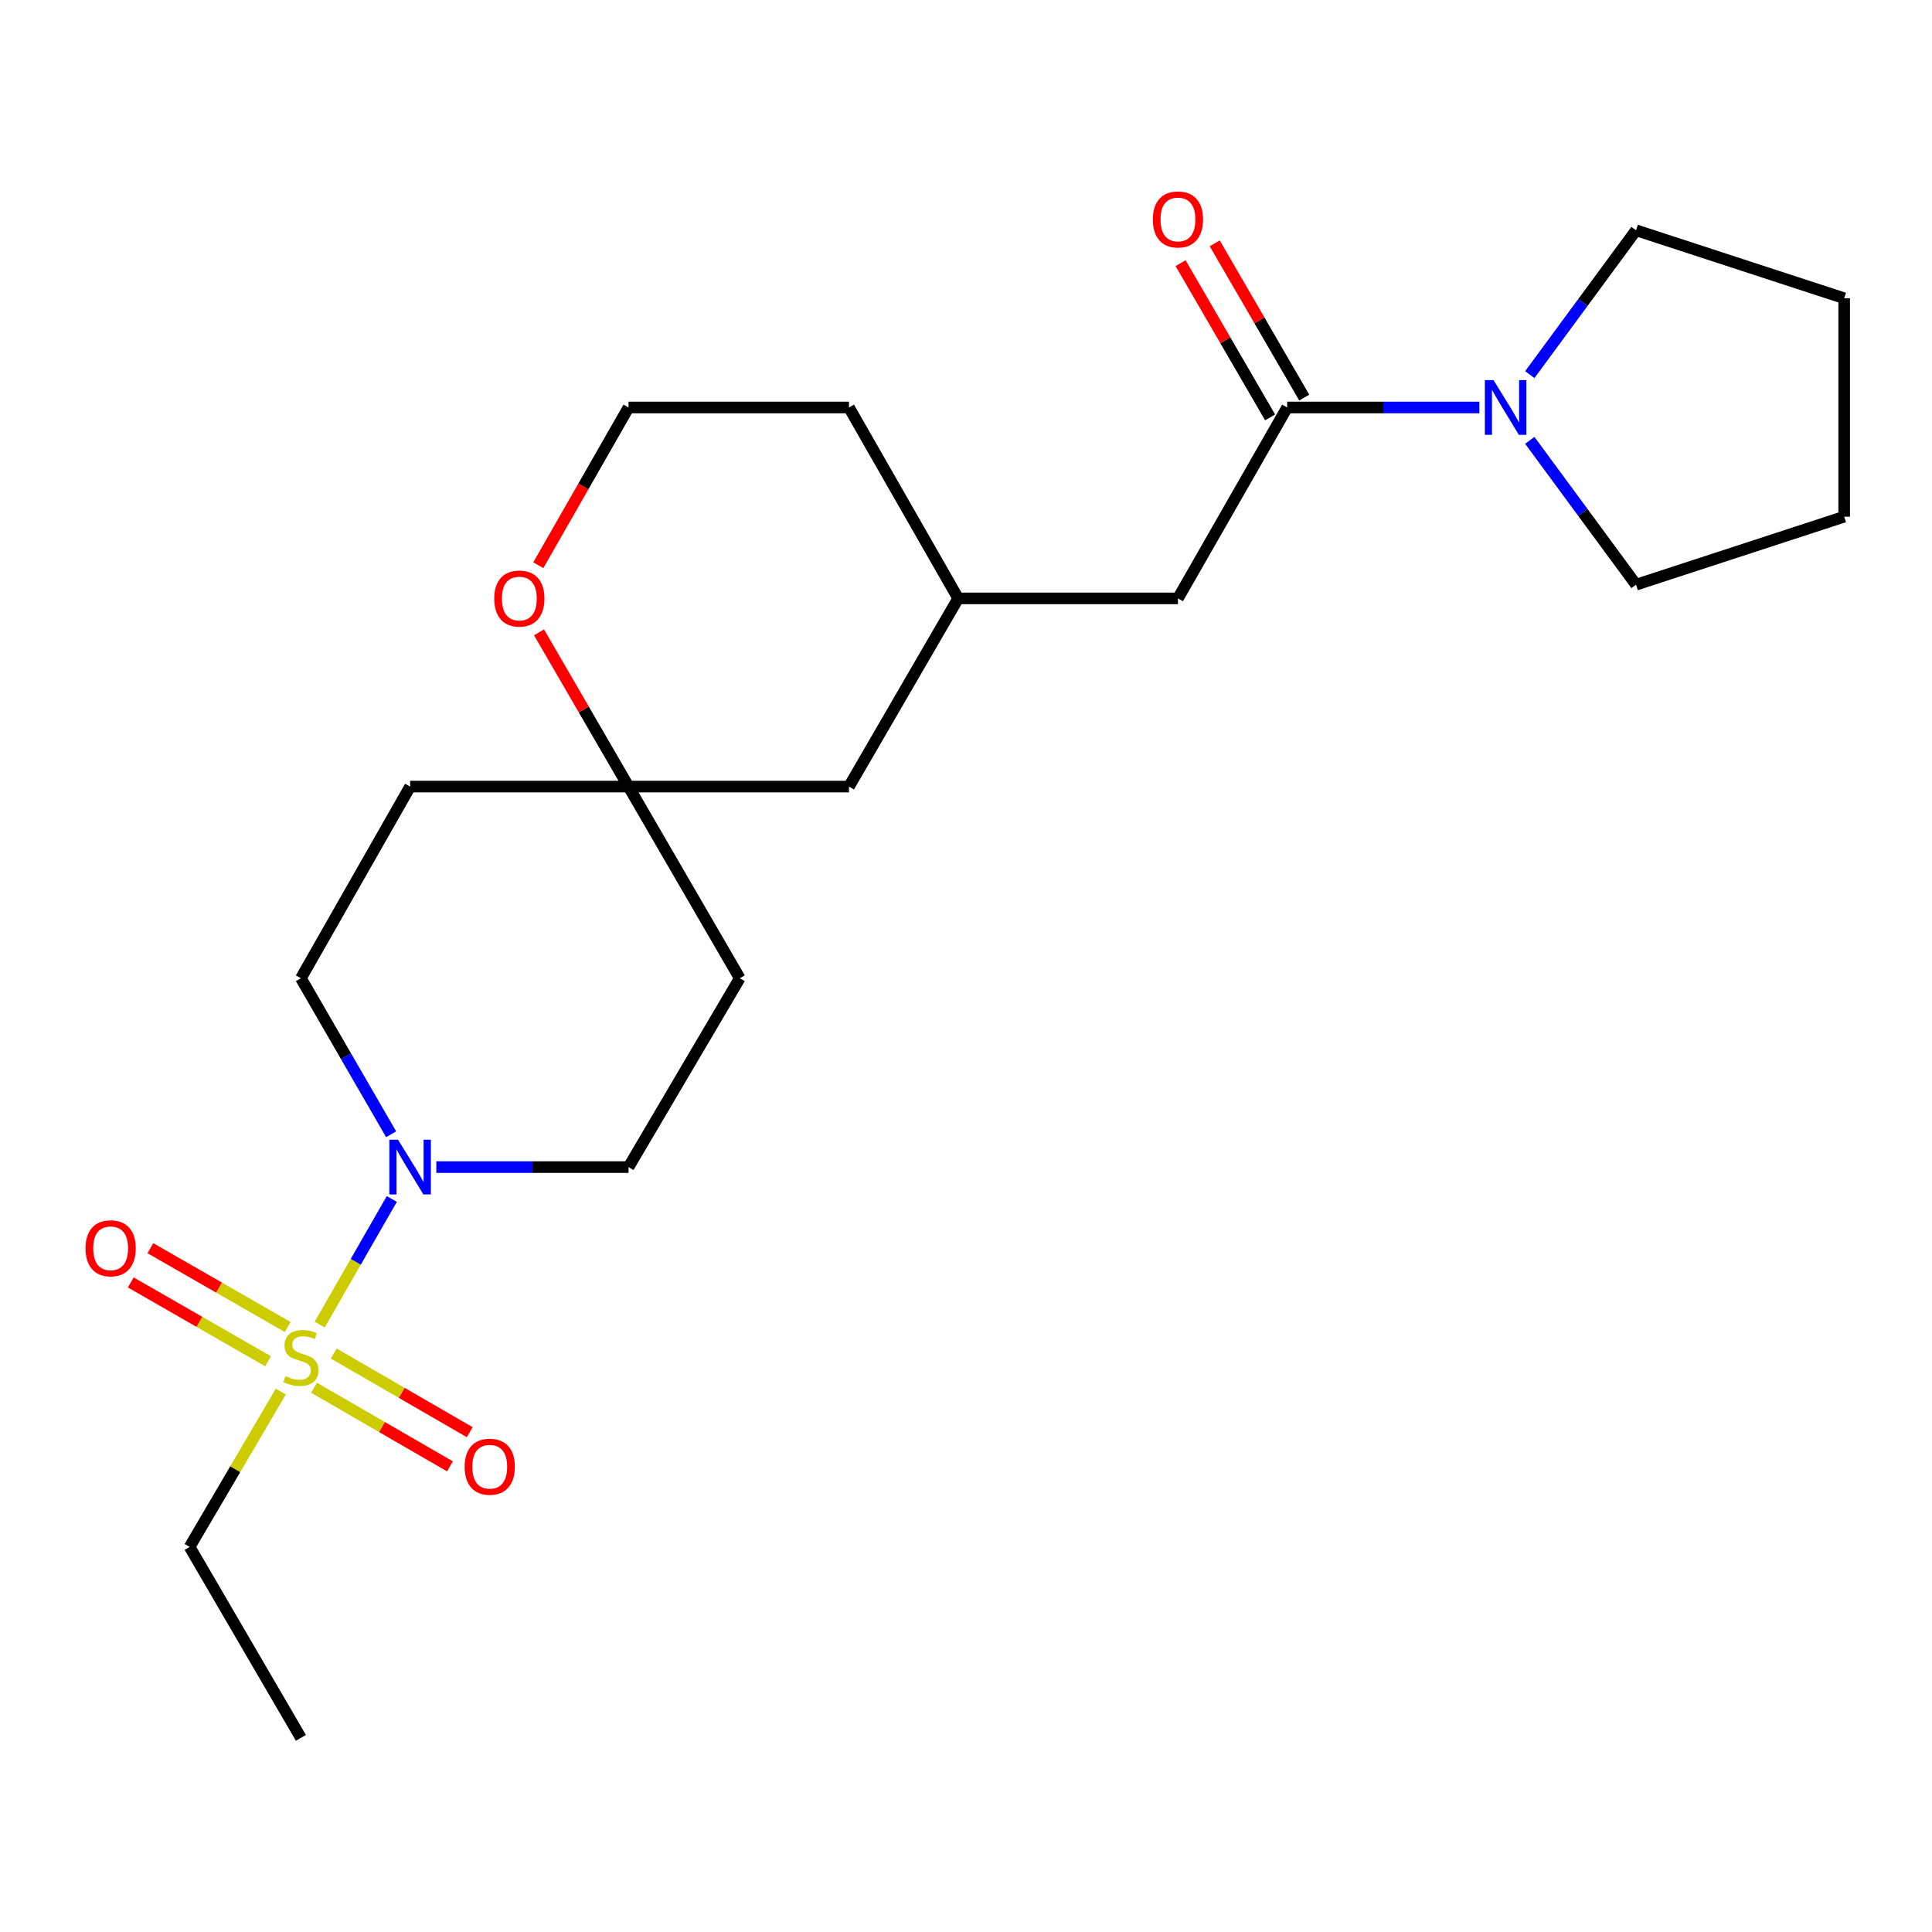 <?xml version='1.0' encoding='iso-8859-1'?>
<svg version='1.1' baseProfile='full'
              xmlns='http://www.w3.org/2000/svg'
                      xmlns:rdkit='http://www.rdkit.org/xml'
                      xmlns:xlink='http://www.w3.org/1999/xlink'
                  xml:space='preserve'
width='1000px' height='1000px' viewBox='0 0 1000 1000'>
<!-- END OF HEADER -->
<rect style='opacity:1.0;fill:#FFFFFF;stroke:none' width='1000' height='1000' x='0' y='0'> </rect>
<path class='bond-0' d='M 165.481,685.603 L 184.14,653.099' style='fill:none;fill-rule:evenodd;stroke:#CCCC00;stroke-width:6px;stroke-linecap:butt;stroke-linejoin:miter;stroke-opacity:1' />
<path class='bond-0' d='M 184.14,653.099 L 202.799,620.596' style='fill:none;fill-rule:evenodd;stroke:#0000FF;stroke-width:6px;stroke-linecap:butt;stroke-linejoin:miter;stroke-opacity:1' />
<path class='bond-4' d='M 148.913,686.859 L 113.383,666.462' style='fill:none;fill-rule:evenodd;stroke:#CCCC00;stroke-width:6px;stroke-linecap:butt;stroke-linejoin:miter;stroke-opacity:1' />
<path class='bond-4' d='M 113.383,666.462 L 77.852,646.065' style='fill:none;fill-rule:evenodd;stroke:#FF0000;stroke-width:6px;stroke-linecap:butt;stroke-linejoin:miter;stroke-opacity:1' />
<path class='bond-4' d='M 138.741,704.579 L 103.21,684.183' style='fill:none;fill-rule:evenodd;stroke:#CCCC00;stroke-width:6px;stroke-linecap:butt;stroke-linejoin:miter;stroke-opacity:1' />
<path class='bond-4' d='M 103.21,684.183 L 67.68,663.786' style='fill:none;fill-rule:evenodd;stroke:#FF0000;stroke-width:6px;stroke-linecap:butt;stroke-linejoin:miter;stroke-opacity:1' />
<path class='bond-5' d='M 162.534,718.289 L 197.717,738.636' style='fill:none;fill-rule:evenodd;stroke:#CCCC00;stroke-width:6px;stroke-linecap:butt;stroke-linejoin:miter;stroke-opacity:1' />
<path class='bond-5' d='M 197.717,738.636 L 232.9,758.984' style='fill:none;fill-rule:evenodd;stroke:#FF0000;stroke-width:6px;stroke-linecap:butt;stroke-linejoin:miter;stroke-opacity:1' />
<path class='bond-5' d='M 172.763,700.601 L 207.947,720.949' style='fill:none;fill-rule:evenodd;stroke:#CCCC00;stroke-width:6px;stroke-linecap:butt;stroke-linejoin:miter;stroke-opacity:1' />
<path class='bond-5' d='M 207.947,720.949 L 243.13,741.296' style='fill:none;fill-rule:evenodd;stroke:#FF0000;stroke-width:6px;stroke-linecap:butt;stroke-linejoin:miter;stroke-opacity:1' />
<path class='bond-15' d='M 145.34,720.285 L 121.744,760.479' style='fill:none;fill-rule:evenodd;stroke:#CCCC00;stroke-width:6px;stroke-linecap:butt;stroke-linejoin:miter;stroke-opacity:1' />
<path class='bond-15' d='M 121.744,760.479 L 98.148,800.673' style='fill:none;fill-rule:evenodd;stroke:#000000;stroke-width:6px;stroke-linecap:butt;stroke-linejoin:miter;stroke-opacity:1' />
<path class='bond-7' d='M 202.455,587.103 L 179.1,546.721' style='fill:none;fill-rule:evenodd;stroke:#0000FF;stroke-width:6px;stroke-linecap:butt;stroke-linejoin:miter;stroke-opacity:1' />
<path class='bond-7' d='M 179.1,546.721 L 155.746,506.338' style='fill:none;fill-rule:evenodd;stroke:#000000;stroke-width:6px;stroke-linecap:butt;stroke-linejoin:miter;stroke-opacity:1' />
<path class='bond-8' d='M 225.843,604.086 L 275.585,604.086' style='fill:none;fill-rule:evenodd;stroke:#0000FF;stroke-width:6px;stroke-linecap:butt;stroke-linejoin:miter;stroke-opacity:1' />
<path class='bond-8' d='M 275.585,604.086 L 325.327,604.086' style='fill:none;fill-rule:evenodd;stroke:#000000;stroke-width:6px;stroke-linecap:butt;stroke-linejoin:miter;stroke-opacity:1' />
<path class='bond-1' d='M 666.238,210.913 L 609.707,309.728' style='fill:none;fill-rule:evenodd;stroke:#000000;stroke-width:6px;stroke-linecap:butt;stroke-linejoin:miter;stroke-opacity:1' />
<path class='bond-2' d='M 666.238,210.913 L 715.986,210.913' style='fill:none;fill-rule:evenodd;stroke:#000000;stroke-width:6px;stroke-linecap:butt;stroke-linejoin:miter;stroke-opacity:1' />
<path class='bond-2' d='M 715.986,210.913 L 765.733,210.913' style='fill:none;fill-rule:evenodd;stroke:#0000FF;stroke-width:6px;stroke-linecap:butt;stroke-linejoin:miter;stroke-opacity:1' />
<path class='bond-10' d='M 675.074,205.785 L 651.909,165.868' style='fill:none;fill-rule:evenodd;stroke:#000000;stroke-width:6px;stroke-linecap:butt;stroke-linejoin:miter;stroke-opacity:1' />
<path class='bond-10' d='M 651.909,165.868 L 628.743,125.952' style='fill:none;fill-rule:evenodd;stroke:#FF0000;stroke-width:6px;stroke-linecap:butt;stroke-linejoin:miter;stroke-opacity:1' />
<path class='bond-10' d='M 657.402,216.041 L 634.236,176.125' style='fill:none;fill-rule:evenodd;stroke:#000000;stroke-width:6px;stroke-linecap:butt;stroke-linejoin:miter;stroke-opacity:1' />
<path class='bond-10' d='M 634.236,176.125 L 611.071,136.208' style='fill:none;fill-rule:evenodd;stroke:#FF0000;stroke-width:6px;stroke-linecap:butt;stroke-linejoin:miter;stroke-opacity:1' />
<path class='bond-17' d='M 791.819,227.92 L 819.319,265.277' style='fill:none;fill-rule:evenodd;stroke:#0000FF;stroke-width:6px;stroke-linecap:butt;stroke-linejoin:miter;stroke-opacity:1' />
<path class='bond-17' d='M 819.319,265.277 L 846.819,302.634' style='fill:none;fill-rule:evenodd;stroke:#000000;stroke-width:6px;stroke-linecap:butt;stroke-linejoin:miter;stroke-opacity:1' />
<path class='bond-18' d='M 791.819,193.905 L 819.319,156.549' style='fill:none;fill-rule:evenodd;stroke:#0000FF;stroke-width:6px;stroke-linecap:butt;stroke-linejoin:miter;stroke-opacity:1' />
<path class='bond-18' d='M 819.319,156.549 L 846.819,119.192' style='fill:none;fill-rule:evenodd;stroke:#000000;stroke-width:6px;stroke-linecap:butt;stroke-linejoin:miter;stroke-opacity:1' />
<path class='bond-3' d='M 325.327,407.136 L 382.902,506.338' style='fill:none;fill-rule:evenodd;stroke:#000000;stroke-width:6px;stroke-linecap:butt;stroke-linejoin:miter;stroke-opacity:1' />
<path class='bond-9' d='M 325.327,407.136 L 302.166,367.22' style='fill:none;fill-rule:evenodd;stroke:#000000;stroke-width:6px;stroke-linecap:butt;stroke-linejoin:miter;stroke-opacity:1' />
<path class='bond-9' d='M 302.166,367.22 L 279.005,327.304' style='fill:none;fill-rule:evenodd;stroke:#FF0000;stroke-width:6px;stroke-linecap:butt;stroke-linejoin:miter;stroke-opacity:1' />
<path class='bond-14' d='M 325.327,407.136 L 439.422,407.136' style='fill:none;fill-rule:evenodd;stroke:#000000;stroke-width:6px;stroke-linecap:butt;stroke-linejoin:miter;stroke-opacity:1' />
<path class='bond-23' d='M 325.327,407.136 L 212.277,407.136' style='fill:none;fill-rule:evenodd;stroke:#000000;stroke-width:6px;stroke-linecap:butt;stroke-linejoin:miter;stroke-opacity:1' />
<path class='bond-6' d='M 609.707,309.728 L 495.953,309.728' style='fill:none;fill-rule:evenodd;stroke:#000000;stroke-width:6px;stroke-linecap:butt;stroke-linejoin:miter;stroke-opacity:1' />
<path class='bond-11' d='M 155.746,506.338 L 212.277,407.136' style='fill:none;fill-rule:evenodd;stroke:#000000;stroke-width:6px;stroke-linecap:butt;stroke-linejoin:miter;stroke-opacity:1' />
<path class='bond-12' d='M 325.327,604.086 L 382.902,506.338' style='fill:none;fill-rule:evenodd;stroke:#000000;stroke-width:6px;stroke-linecap:butt;stroke-linejoin:miter;stroke-opacity:1' />
<path class='bond-16' d='M 278.626,292.562 L 301.977,251.738' style='fill:none;fill-rule:evenodd;stroke:#FF0000;stroke-width:6px;stroke-linecap:butt;stroke-linejoin:miter;stroke-opacity:1' />
<path class='bond-16' d='M 301.977,251.738 L 325.327,210.913' style='fill:none;fill-rule:evenodd;stroke:#000000;stroke-width:6px;stroke-linecap:butt;stroke-linejoin:miter;stroke-opacity:1' />
<path class='bond-13' d='M 495.953,309.728 L 439.422,407.136' style='fill:none;fill-rule:evenodd;stroke:#000000;stroke-width:6px;stroke-linecap:butt;stroke-linejoin:miter;stroke-opacity:1' />
<path class='bond-19' d='M 495.953,309.728 L 439.422,210.913' style='fill:none;fill-rule:evenodd;stroke:#000000;stroke-width:6px;stroke-linecap:butt;stroke-linejoin:miter;stroke-opacity:1' />
<path class='bond-20' d='M 98.148,800.673 L 155.746,899.511' style='fill:none;fill-rule:evenodd;stroke:#000000;stroke-width:6px;stroke-linecap:butt;stroke-linejoin:miter;stroke-opacity:1' />
<path class='bond-24' d='M 325.327,210.913 L 439.422,210.913' style='fill:none;fill-rule:evenodd;stroke:#000000;stroke-width:6px;stroke-linecap:butt;stroke-linejoin:miter;stroke-opacity:1' />
<path class='bond-21' d='M 846.819,302.634 L 954.545,267.444' style='fill:none;fill-rule:evenodd;stroke:#000000;stroke-width:6px;stroke-linecap:butt;stroke-linejoin:miter;stroke-opacity:1' />
<path class='bond-22' d='M 846.819,119.192 L 954.545,154.382' style='fill:none;fill-rule:evenodd;stroke:#000000;stroke-width:6px;stroke-linecap:butt;stroke-linejoin:miter;stroke-opacity:1' />
<path class='bond-25' d='M 954.545,267.444 L 954.545,154.382' style='fill:none;fill-rule:evenodd;stroke:#000000;stroke-width:6px;stroke-linecap:butt;stroke-linejoin:miter;stroke-opacity:1' />
<path  class='atom-0' d='M 147.746 712.281
Q 148.066 712.401, 149.386 712.961
Q 150.706 713.521, 152.146 713.881
Q 153.626 714.201, 155.066 714.201
Q 157.746 714.201, 159.306 712.921
Q 160.866 711.601, 160.866 709.321
Q 160.866 707.761, 160.066 706.801
Q 159.306 705.841, 158.106 705.321
Q 156.906 704.801, 154.906 704.201
Q 152.386 703.441, 150.866 702.721
Q 149.386 702.001, 148.306 700.481
Q 147.266 698.961, 147.266 696.401
Q 147.266 692.841, 149.666 690.641
Q 152.106 688.441, 156.906 688.441
Q 160.186 688.441, 163.906 690.001
L 162.986 693.081
Q 159.586 691.681, 157.026 691.681
Q 154.266 691.681, 152.746 692.841
Q 151.226 693.961, 151.266 695.921
Q 151.266 697.441, 152.026 698.361
Q 152.826 699.281, 153.946 699.801
Q 155.106 700.321, 157.026 700.921
Q 159.586 701.721, 161.106 702.521
Q 162.626 703.321, 163.706 704.961
Q 164.826 706.561, 164.826 709.321
Q 164.826 713.241, 162.186 715.361
Q 159.586 717.441, 155.226 717.441
Q 152.706 717.441, 150.786 716.881
Q 148.906 716.361, 146.666 715.441
L 147.746 712.281
' fill='#CCCC00'/>
<path  class='atom-1' d='M 206.017 589.926
L 215.297 604.926
Q 216.217 606.406, 217.697 609.086
Q 219.177 611.766, 219.257 611.926
L 219.257 589.926
L 223.017 589.926
L 223.017 618.246
L 219.137 618.246
L 209.177 601.846
Q 208.017 599.926, 206.777 597.726
Q 205.577 595.526, 205.217 594.846
L 205.217 618.246
L 201.537 618.246
L 201.537 589.926
L 206.017 589.926
' fill='#0000FF'/>
<path  class='atom-3' d='M 773.04 196.753
L 782.32 211.753
Q 783.24 213.233, 784.72 215.913
Q 786.2 218.593, 786.28 218.753
L 786.28 196.753
L 790.04 196.753
L 790.04 225.073
L 786.16 225.073
L 776.2 208.673
Q 775.04 206.753, 773.8 204.553
Q 772.6 202.353, 772.24 201.673
L 772.24 225.073
L 768.56 225.073
L 768.56 196.753
L 773.04 196.753
' fill='#0000FF'/>
<path  class='atom-5' d='M 44.271 646.11
Q 44.271 639.31, 47.631 635.51
Q 50.991 631.71, 57.271 631.71
Q 63.551 631.71, 66.911 635.51
Q 70.271 639.31, 70.271 646.11
Q 70.271 652.99, 66.871 656.91
Q 63.471 660.79, 57.271 660.79
Q 51.031 660.79, 47.631 656.91
Q 44.271 653.03, 44.271 646.11
M 57.271 657.59
Q 61.591 657.59, 63.911 654.71
Q 66.271 651.79, 66.271 646.11
Q 66.271 640.55, 63.911 637.75
Q 61.591 634.91, 57.271 634.91
Q 52.951 634.91, 50.591 637.71
Q 48.271 640.51, 48.271 646.11
Q 48.271 651.83, 50.591 654.71
Q 52.951 657.59, 57.271 657.59
' fill='#FF0000'/>
<path  class='atom-6' d='M 240.494 759.172
Q 240.494 752.372, 243.854 748.572
Q 247.214 744.772, 253.494 744.772
Q 259.774 744.772, 263.134 748.572
Q 266.494 752.372, 266.494 759.172
Q 266.494 766.052, 263.094 769.972
Q 259.694 773.852, 253.494 773.852
Q 247.254 773.852, 243.854 769.972
Q 240.494 766.092, 240.494 759.172
M 253.494 770.652
Q 257.814 770.652, 260.134 767.772
Q 262.494 764.852, 262.494 759.172
Q 262.494 753.612, 260.134 750.812
Q 257.814 747.972, 253.494 747.972
Q 249.174 747.972, 246.814 750.772
Q 244.494 753.572, 244.494 759.172
Q 244.494 764.892, 246.814 767.772
Q 249.174 770.652, 253.494 770.652
' fill='#FF0000'/>
<path  class='atom-10' d='M 255.808 309.808
Q 255.808 303.008, 259.168 299.208
Q 262.528 295.408, 268.808 295.408
Q 275.088 295.408, 278.448 299.208
Q 281.808 303.008, 281.808 309.808
Q 281.808 316.688, 278.408 320.608
Q 275.008 324.488, 268.808 324.488
Q 262.568 324.488, 259.168 320.608
Q 255.808 316.728, 255.808 309.808
M 268.808 321.288
Q 273.128 321.288, 275.448 318.408
Q 277.808 315.488, 277.808 309.808
Q 277.808 304.248, 275.448 301.448
Q 273.128 298.608, 268.808 298.608
Q 264.488 298.608, 262.128 301.408
Q 259.808 304.208, 259.808 309.808
Q 259.808 315.528, 262.128 318.408
Q 264.488 321.288, 268.808 321.288
' fill='#FF0000'/>
<path  class='atom-11' d='M 596.707 113.585
Q 596.707 106.785, 600.067 102.985
Q 603.427 99.185, 609.707 99.185
Q 615.987 99.185, 619.347 102.985
Q 622.707 106.785, 622.707 113.585
Q 622.707 120.465, 619.307 124.385
Q 615.907 128.265, 609.707 128.265
Q 603.467 128.265, 600.067 124.385
Q 596.707 120.505, 596.707 113.585
M 609.707 125.065
Q 614.027 125.065, 616.347 122.185
Q 618.707 119.265, 618.707 113.585
Q 618.707 108.025, 616.347 105.225
Q 614.027 102.385, 609.707 102.385
Q 605.387 102.385, 603.027 105.185
Q 600.707 107.985, 600.707 113.585
Q 600.707 119.305, 603.027 122.185
Q 605.387 125.065, 609.707 125.065
' fill='#FF0000'/>
</svg>
